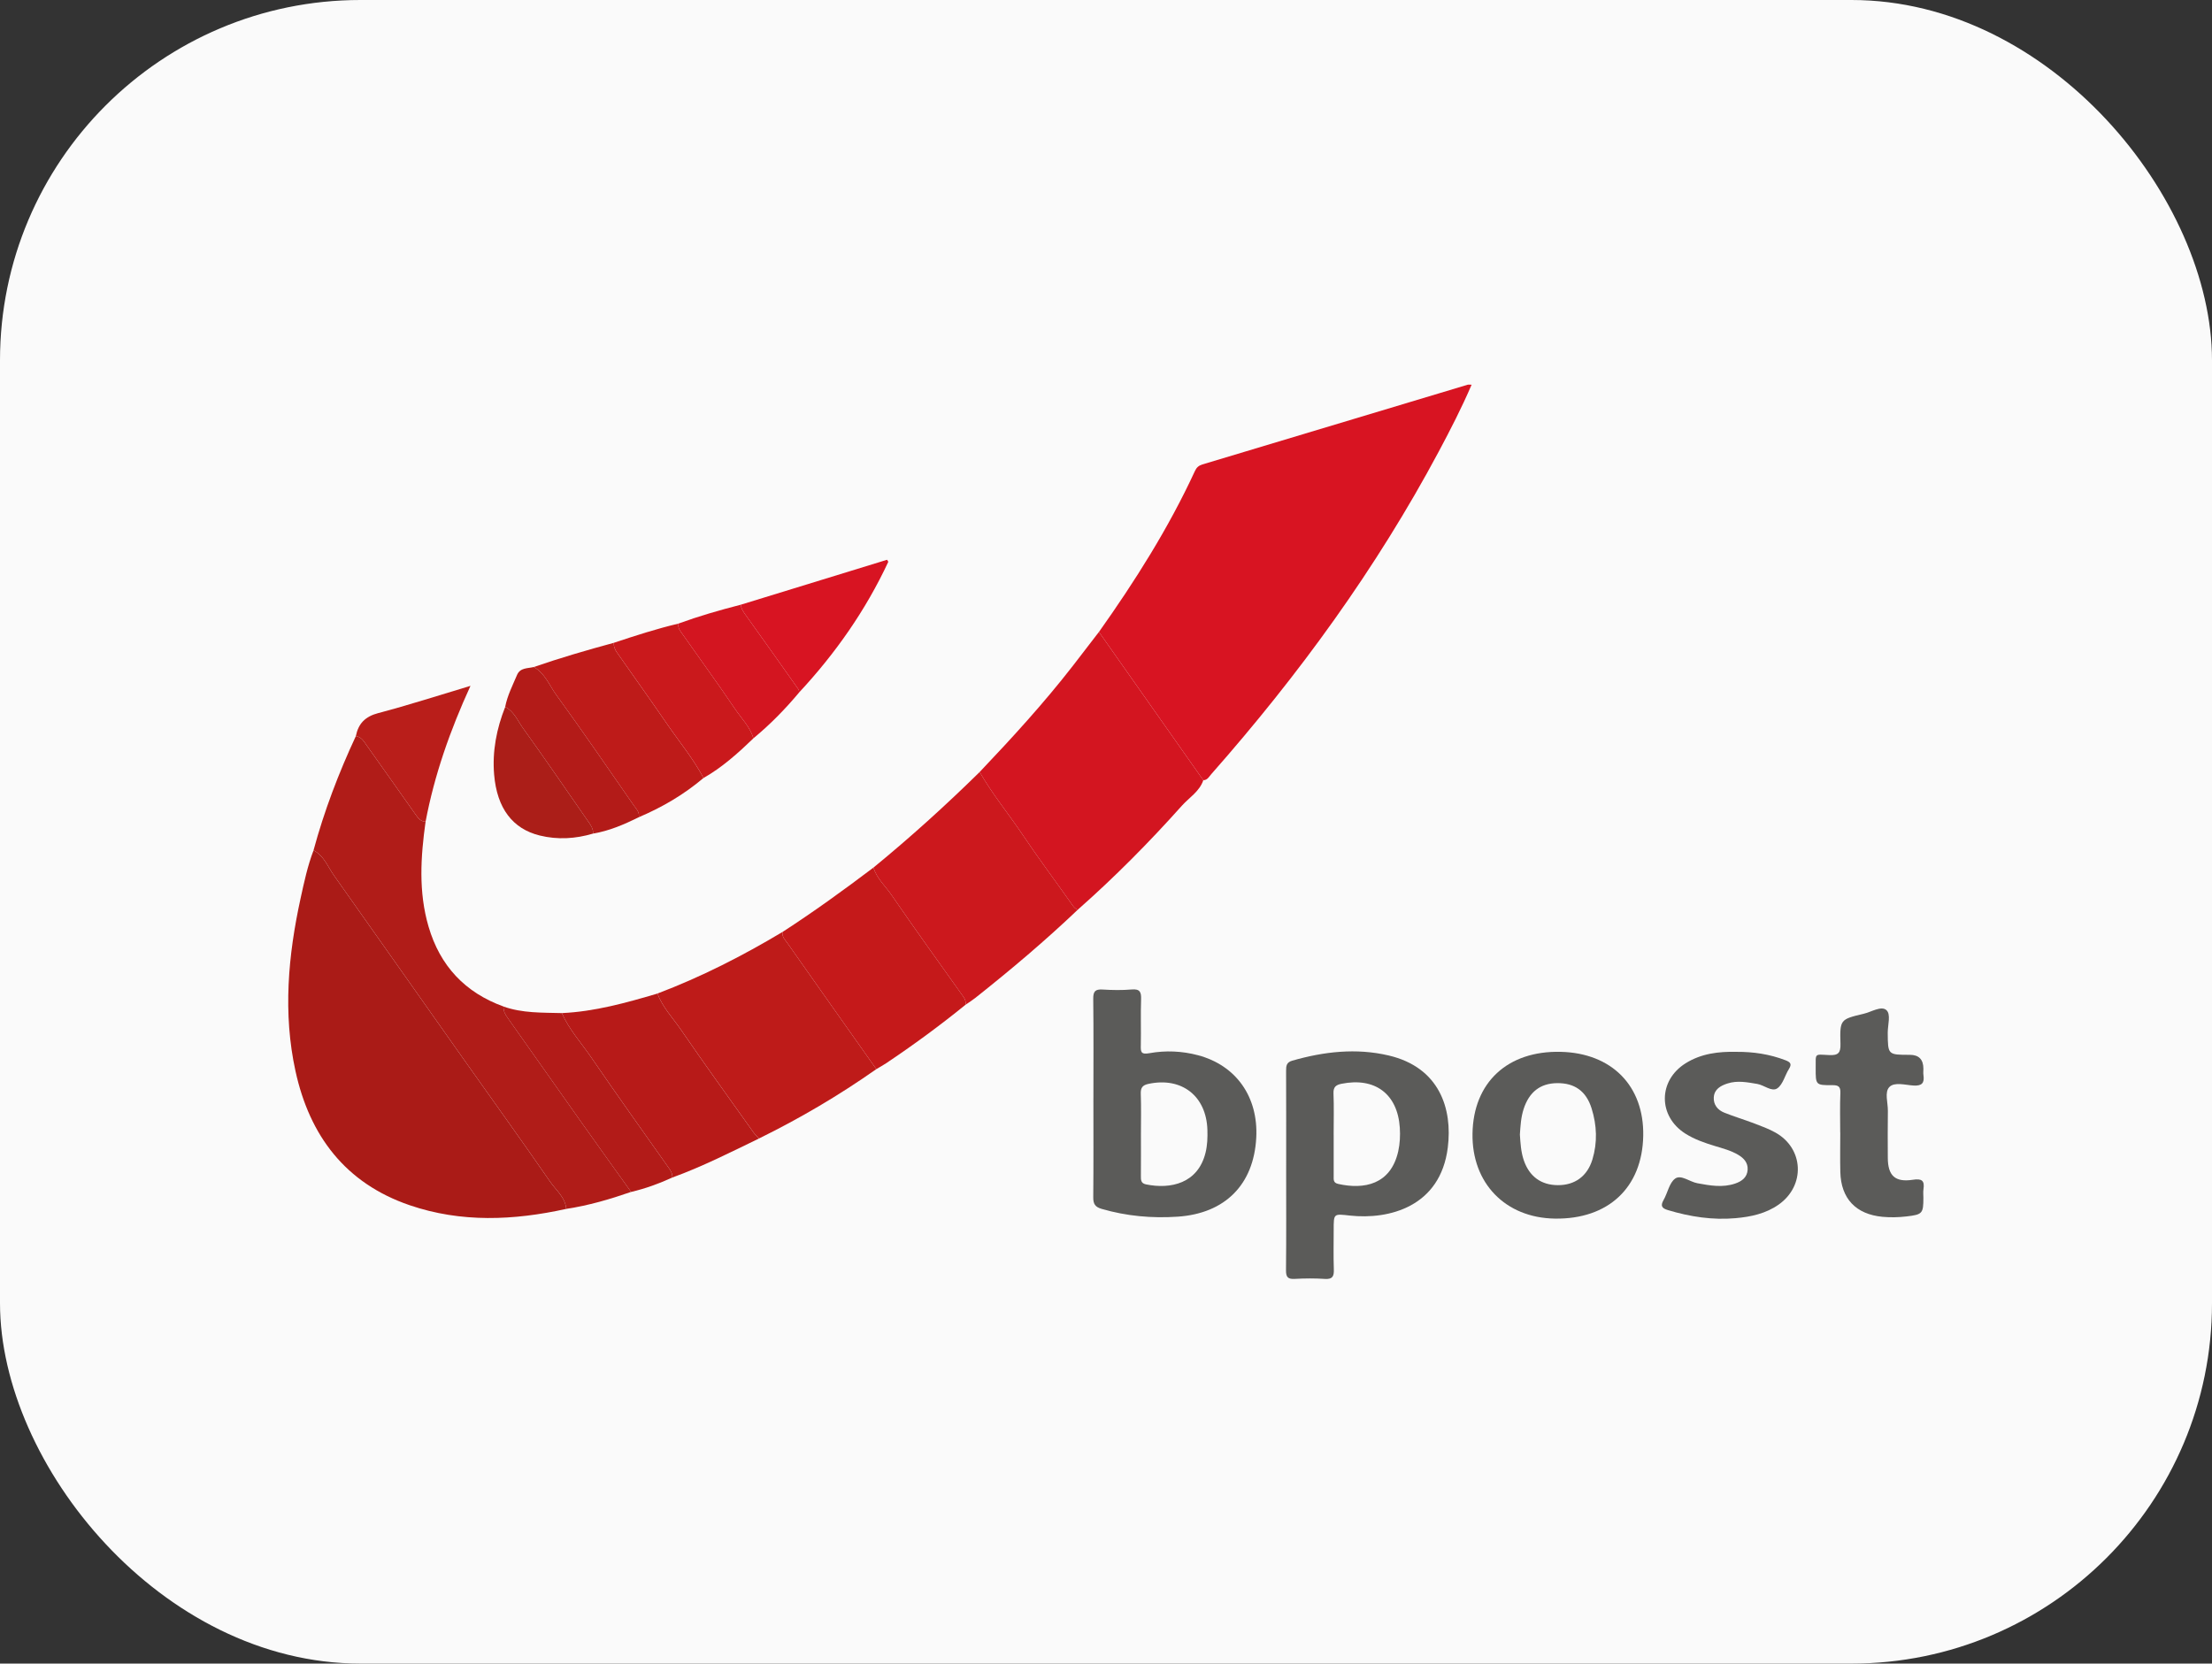 <?xml version="1.0" encoding="UTF-8"?><svg id="a" xmlns="http://www.w3.org/2000/svg" viewBox="0 0 160.414 120.665"><rect x="0" y="0" width="160.414" height="120.665" fill="#333333" stroke="none"/><rect width="160.414" height="120.665" rx="26.14" ry="26.14" style="fill:#fafafa;"/><path d="M79.695,45.838c2.631-3.709,5.054-7.543,6.964-11.681.115-.249.276-.39.535-.468,6.412-1.925,12.823-3.856,19.235-5.782.066-.02.143-.003.293-.003-.724,1.684-1.543,3.274-2.385,4.851-4.529,8.481-10.147,16.198-16.496,23.398-.159.181-.279.433-.577.44-2.523-3.585-5.046-7.17-7.569-10.755Z" style="fill:#d81422;"/><path d="M41.063,87.686c-3.808.839-7.622,1.011-11.358-.269-4.651-1.593-7.25-5.032-8.275-9.722-.919-4.203-.537-8.389.371-12.546.256-1.171.507-2.346.937-3.471.76.393,1.031,1.187,1.484,1.827,3.123,4.413,6.232,8.837,9.352,13.253,2.108,2.985,4.248,5.949,6.323,8.956.429.622,1.096,1.131,1.167,1.973Z" style="fill:#aa1b17;"/><path d="M41.063,87.686c-.071-.842-.738-1.351-1.167-1.973-2.076-3.007-4.215-5.971-6.323-8.956-3.119-4.416-6.228-8.839-9.352-13.253-.453-.64-.724-1.433-1.484-1.827.773-2.854,1.821-5.605,3.069-8.283.397.051.568.362.77.65,1.192,1.691,2.397,3.373,3.584,5.067.182.26.363.476.703.488-.357,2.551-.522,5.098.217,7.617.834,2.844,2.643,4.779,5.436,5.79-.022.32.123.575.301.826,1.784,2.524,3.561,5.053,5.347,7.575,1.194,1.687,2.402,3.364,3.603,5.046-1.536.533-3.092.99-4.704,1.232Z" style="fill:#b01c18;"/><path d="M79.695,45.838c2.523,3.585,5.046,7.17,7.569,10.755-.276.818-1.029,1.259-1.561,1.855-2.369,2.651-4.871,5.179-7.541,7.535-.259-.087-.375-.311-.521-.517-1.154-1.632-2.353-3.235-3.465-4.895-1.029-1.536-2.212-2.966-3.132-4.574,2.349-2.473,4.65-4.989,6.745-7.684.639-.822,1.27-1.65,1.905-2.475Z" style="fill:#d31520;"/><path d="M71.045,55.996c.92,1.609,2.103,3.039,3.132,4.574,1.112,1.66,2.311,3.262,3.465,4.895.146.206.261.43.521.517-2.375,2.263-4.879,4.376-7.45,6.412-.214.17-.448.314-.673.471.003-.204-.043-.379-.17-.557-1.751-2.457-3.513-4.908-5.221-7.394-.447-.65-1.068-1.195-1.306-1.985,2.675-2.192,5.237-4.509,7.702-6.933Z" style="fill:#cc181d;"/><path d="M63.551,77.548c-2.7,1.899-5.536,3.569-8.498,5.026-.136-.143-.292-.272-.405-.431-1.764-2.48-3.547-4.946-5.268-7.456-.588-.858-1.33-1.623-1.703-2.622,3.168-1.199,6.171-2.731,9.073-4.468-.061.342.182.566.347.801,2.145,3.054,4.301,6.101,6.454,9.149Z" style="fill:#be1b19;"/><path d="M79.294,79.679c0-2.413.016-4.826-.012-7.239-.006-.532.15-.698.676-.666.702.043,1.412.057,2.111-.004.608-.053.701.195.682.724-.038,1.105.004,2.212-.019,3.317-.01.474-.01.696.629.58,1.165-.211,2.357-.159,3.516.148,2.77.734,4.385,3.029,4.226,5.99-.182,3.401-2.265,5.487-5.692,5.72-1.873.127-3.709-.038-5.518-.564-.482-.14-.614-.364-.61-.842.022-2.388.01-4.776.01-7.164ZM82.74,82.272c0,1.005.005,2.01-.003,3.015-.002.29-.007.541.368.619,1.786.369,3.772-.064,4.321-2.298.134-.546.151-1.093.135-1.645-.072-2.471-1.869-3.865-4.28-3.345-.421.091-.568.277-.552.715.035.979.011,1.96.011,2.94Z" style="fill:#5b5b59;"/><path d="M93.273,84.9c0-2.411.005-4.822-.005-7.233-.002-.354.026-.612.441-.732,2.304-.662,4.644-.929,6.993-.379,3.687.864,4.644,3.857,4.292,6.678-.536,4.3-4.261,5.244-7.095,4.935-1.185-.129-1.18-.172-1.18,1.037,0,.954-.024,1.91.01,2.863.018.499-.087.733-.652.695-.726-.049-1.459-.042-2.186-.002-.498.028-.635-.134-.63-.629.025-2.411.011-4.822.011-7.233ZM96.718,82.307c0,1.003-.001,2.006 0,3.008 0.0.247-.038.477.326.559,1.881.422,3.809.05,4.354-2.36.126-.554.154-1.15.116-1.719-.164-2.455-1.805-3.672-4.226-3.185-.391.079-.602.224-.584.688.039,1.001.012,2.005.012,3.008Z" style="fill:#5b5b59;"/><path d="M63.551,77.548c-2.153-3.048-4.31-6.095-6.454-9.149-.165-.235-.408-.458-.347-.801,2.263-1.465,4.444-3.045,6.593-4.67.238.789.859,1.334,1.306,1.984,1.708,2.487,3.47,4.937,5.221,7.394.127.178.172.353.17.557-1.863,1.512-3.795,2.932-5.789,4.265-.226.151-.466.28-.7.419Z" style="fill:#c5191a;"/><path d="M119.167,82.379c-.068,3.758-2.535,6.07-6.412,6.01-3.589-.056-6.027-2.574-5.969-6.166.06-3.713,2.543-6.018,6.389-5.93,3.709.085,6.057,2.47,5.992,6.086ZM110.222,82.293c.042.624.075,1.249.278,1.85.398,1.182,1.255,1.814,2.471,1.821,1.238.006,2.143-.648,2.512-1.867.373-1.234.322-2.479-.06-3.699-.396-1.264-1.237-1.851-2.514-1.834-1.21.016-2.014.643-2.415,1.875-.196.603-.23,1.227-.272,1.853Z" style="fill:#5b5b59;"/><path d="M47.676,72.066c.374.999,1.115,1.764,1.703,2.622,1.72,2.51,3.504,4.976,5.268,7.456.113.159.269.288.405.431-2.072,1.004-4.127,2.047-6.296,2.835.018-.265-.099-.473-.249-.685-1.883-2.667-3.781-5.324-5.624-8.018-.727-1.064-1.611-2.028-2.14-3.224,2.385-.108,4.663-.746,6.933-1.416Z" style="fill:#b71a18;"/><path d="M125.934,76.294c1.216-.007,2.399.167,3.543.607.359.138.488.27.255.639-.294.466-.433,1.118-.84,1.399-.402.278-.951-.233-1.458-.318-.721-.121-1.436-.266-2.161-.031-.506.164-.952.42-.989,1.003-.034.531.281.919.757,1.11.72.289,1.466.511,2.191.787.515.195,1.037.389,1.516.655,2.072,1.15,2.19,3.856.242,5.227-.936.659-2.018.887-3.125.986-1.673.15-3.304-.104-4.909-.586-.446-.134-.553-.312-.312-.734.298-.52.414-1.254.846-1.556.424-.296,1.049.24,1.604.342.918.169,1.832.337,2.752.019.483-.167.861-.453.893-1.001.03-.507-.277-.839-.691-1.083-.525-.309-1.11-.462-1.685-.636-.746-.227-1.481-.48-2.144-.901-1.984-1.26-1.979-3.846.021-5.098,1.128-.707,2.394-.861,3.694-.83Z" style="fill:#5b5b59;"/><path d="M38.712,48.381c1.912-.661,3.853-1.227,5.805-1.756-.024.265.079.496.223.702,1.201,1.717,2.423,3.421,3.607,5.149.899,1.312,1.923,2.54,2.67,3.954-1.412,1.196-2.989,2.122-4.689,2.844.065-.373-.202-.615-.38-.872-1.854-2.674-3.693-5.359-5.604-7.992-.506-.697-.82-1.572-1.633-2.029Z" style="fill:#be1b19;"/><path d="M133.452,82.148c0-.954-.029-1.91.012-2.863.021-.487-.155-.578-.599-.575-1.192.007-1.196-.014-1.191-1.249.005-1.093-.109-.984.976-.933.67.032.838-.161.82-.823-.049-1.756-.018-1.771,1.687-2.174.554-.131,1.258-.585,1.632-.275.362.3.105,1.087.109,1.66.013,1.594.005,1.594,1.604,1.594q.983 0.0.983,1.015c0,.151-.019.304.003.452.086.576-.109.799-.728.76-.59-.037-1.365-.273-1.739.103-.373.375-.103,1.144-.113,1.739-.019,1.13-.007,2.26-.005,3.391.003,1.298.521,1.801,1.813,1.603.663-.102.869.058.773.696-.03.197-.005.401-.005.602,0,1.149-.066,1.228-1.238,1.362-.575.066-1.149.081-1.73.026-1.921-.182-3.007-1.314-3.056-3.248-.024-.954-.004-1.909-.004-2.863h-.005Z" style="fill:#5b5b59;"/><path d="M51.018,56.43c-.747-1.414-1.771-2.643-2.67-3.954-1.185-1.728-2.406-3.432-3.607-5.149-.144-.206-.247-.437-.223-.702,1.544-.515,3.092-1.016,4.678-1.392-.057.337.163.57.33.808,1.257,1.793,2.552,3.561,3.775,5.377.467.694,1.09,1.301,1.338,2.135-1.116,1.073-2.263,2.108-3.619,2.878Z" style="fill:#ca191c;"/><path d="M40.743,73.483c.53,1.196,1.413,2.16,2.14,3.224,1.842,2.695,3.741,5.351,5.624,8.018.15.212.267.419.249.685-.964.442-1.955.804-2.99,1.045-1.202-1.682-2.409-3.359-3.603-5.046-1.786-2.522-3.563-5.052-5.347-7.575-.178-.251-.323-.506-.301-.826,1.372.487,2.805.436,4.228.475Z" style="fill:#b21b18;"/><path d="M53.719,43.863c3.54-1.088,7.081-2.176,10.611-3.261.046.082.096.134.085.157-1.636,3.507-3.829,6.635-6.46,9.464-.015-.073-.008-.161-.048-.217-1.262-1.787-2.525-3.574-3.8-5.351-.177-.247-.353-.481-.389-.792Z" style="fill:#d81422;"/><path d="M38.712,48.381c.812.458,1.127,1.332,1.633,2.029,1.911,2.633,3.75,5.318,5.604,7.992.178.257.445.499.38.872-1.061.523-2.142.995-3.321,1.189.02-.322-.139-.573-.314-.825-1.587-2.278-3.148-4.575-4.771-6.827-.386-.536-.64-1.211-1.287-1.539.158-.819.539-1.557.86-2.315.228-.539.77-.467,1.215-.576Z" style="fill:#b31b18;"/><path d="M53.719,43.863c.036.31.211.544.389.792,1.275,1.778,2.538,3.564,3.8,5.351.039.056.033.144.048.217-1.009,1.206-2.104,2.327-3.319,3.329-.247-.834-.87-1.441-1.338-2.135-1.223-1.816-2.518-3.583-3.775-5.377-.167-.238-.388-.471-.33-.808,1.483-.541,2.997-.978,4.525-1.369Z" style="fill:#d31520;"/><path d="M30.863,59.6c-.34-.012-.52-.228-.703-.488-1.188-1.694-2.392-3.377-3.584-5.067-.203-.288-.373-.599-.77-.65.18-.908.671-1.421,1.624-1.672,2.201-.577,4.368-1.282,6.689-1.976-1.479,3.233-2.616,6.463-3.256,9.853Z" style="fill:#b91e1a;"/><path d="M36.637,51.272c.647.328.901,1.003,1.287,1.539,1.623,2.252,3.184,4.549,4.771,6.827.175.251.334.502.314.825-1.277.38-2.572.457-3.868.139-1.958-.481-3.1-1.962-3.307-4.419-.142-1.687.177-3.332.804-4.91Z" style="fill:#ab1e18;"/></svg>